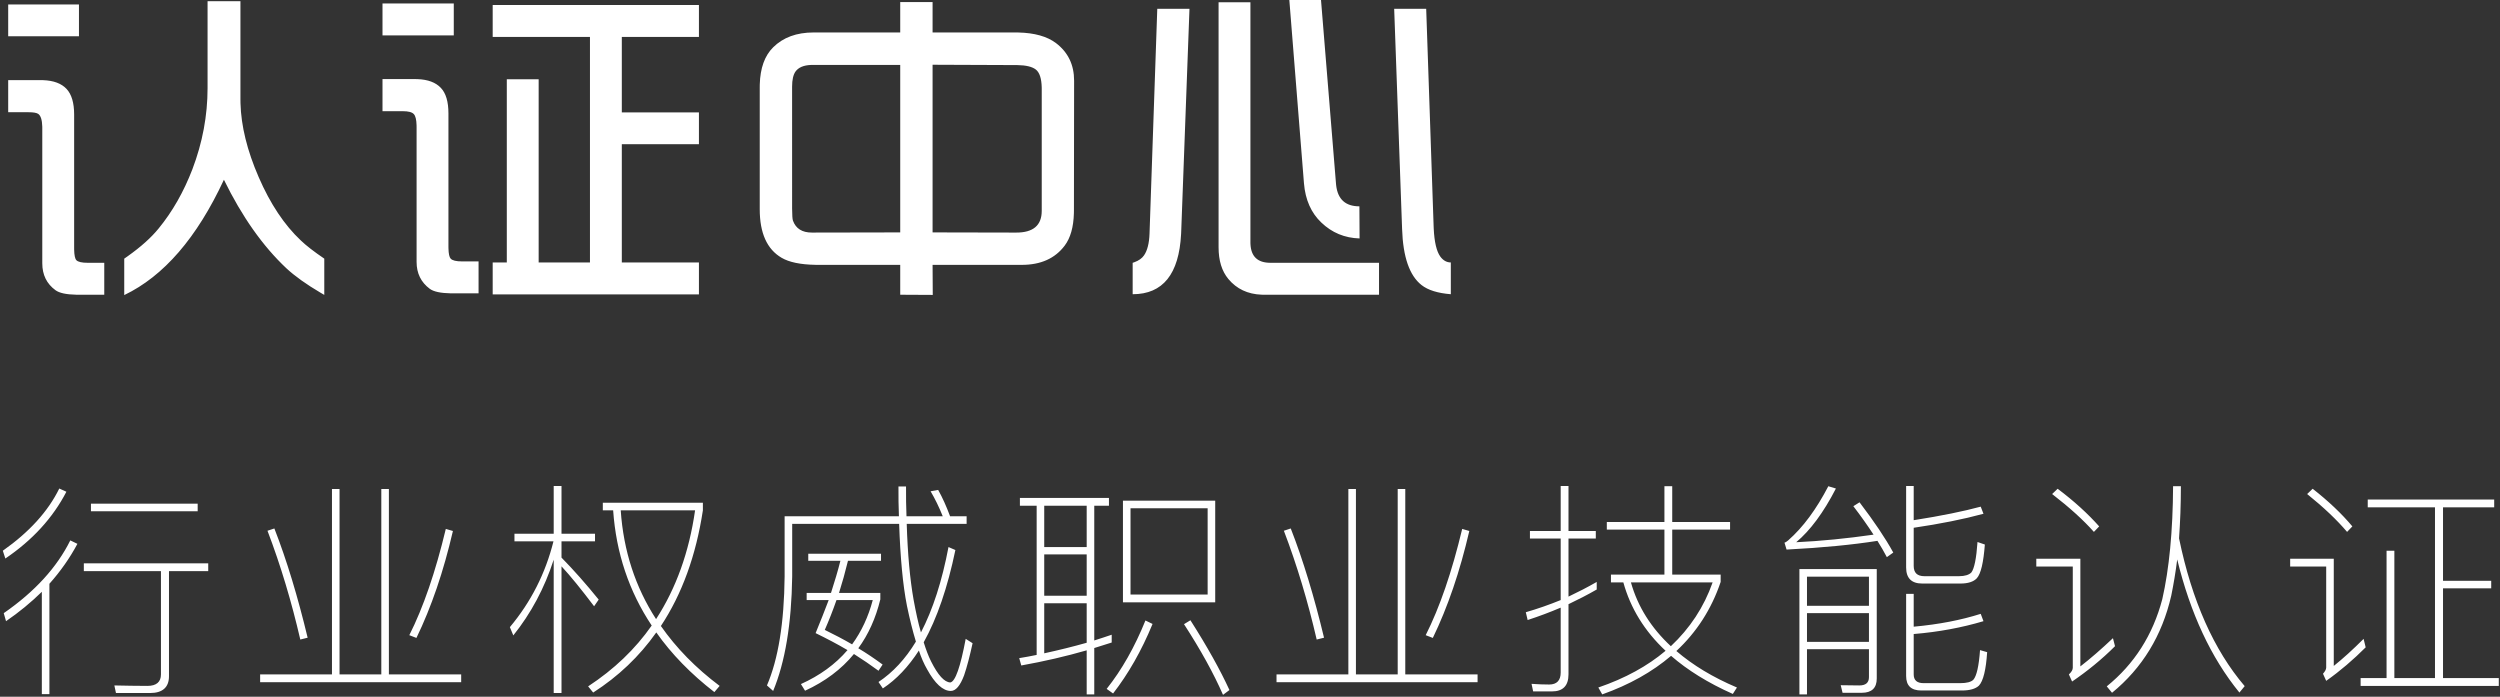 <?xml version="1.0" encoding="UTF-8"?>
<svg width="305px" height="85px" viewBox="0 0 305 85" version="1.1" xmlns="http://www.w3.org/2000/svg" xmlns:xlink="http://www.w3.org/1999/xlink">
    <rect x="0" y="0" width="305" height="85" fill="#333333" stroke="none"/>
    <title>形状结合@2x</title>
    <g id="页面-1" stroke="none" stroke-width="1" fill="none" fill-rule="evenodd">
        <g id="B00_首页" transform="translate(-483, -256)" fill="#FFFFFF" fill-rule="nonzero">
            <path d="M628.232,331.672 C630.304,334.92 631.872,337.748 632.992,340.184 L632.992,340.184 L632.208,340.772 C631.06,338.14 629.464,335.256 627.448,332.148 L627.448,332.148 Z M711.964,325.428 L711.964,338.784 C711.964,339.932 711.348,340.52 710.144,340.52 L710.144,340.52 L707.792,340.52 L707.568,339.596 L709.836,339.624 C710.62,339.624 711.012,339.288 711.012,338.616 L711.012,338.616 L711.012,335.2 L703.452,335.2 L703.452,340.716 L702.528,340.716 L702.528,325.428 L711.964,325.428 Z M687.012,315.32 L687.012,319.688 L694.068,319.688 L694.068,320.612 L687.012,320.612 L687.012,326.1 L692.92,326.1 L692.92,326.996 C691.8,330.328 689.98,333.128 687.516,335.424 C689.532,337.16 691.996,338.644 694.908,339.876 L694.908,339.876 L694.404,340.66 C691.38,339.316 688.86,337.748 686.872,336.012 C684.576,337.972 681.776,339.54 678.472,340.716 L678.472,340.716 L677.996,339.876 C681.272,338.756 684.016,337.244 686.2,335.396 C683.624,332.988 681.916,330.188 681.048,327.052 L681.048,327.052 L679.536,327.052 L679.536,326.1 L686.06,326.1 L686.06,320.612 L679.032,320.612 L679.032,319.688 L686.06,319.688 L686.06,315.32 L687.012,315.32 Z M618.292,316.748 L618.292,317.7 L616.5,317.7 L616.5,334.136 C617.228,333.912 617.956,333.66 618.628,333.436 L618.628,333.436 L618.628,334.388 C617.9,334.612 617.2,334.836 616.5,335.06 L616.5,335.06 L616.5,340.716 L615.576,340.716 L615.576,335.34 C613.056,336.068 610.396,336.684 607.596,337.188 L607.596,337.188 L607.344,336.292 C608.072,336.18 608.772,336.04 609.472,335.9 L609.472,335.9 L609.472,317.7 L607.428,317.7 L607.428,316.748 L618.292,316.748 Z M491.576,321.928 L492.444,322.348 C491.52,324.084 490.372,325.708 489.028,327.22 L489.028,327.22 L489.028,340.688 L488.104,340.688 L488.104,328.2 C486.788,329.488 485.332,330.692 483.736,331.784 L483.736,331.784 L483.456,330.804 C487.264,328.172 489.952,325.204 491.576,321.928 L491.576,321.928 Z M622.744,331.7 L623.612,332.12 C622.268,335.396 620.644,338.224 618.796,340.604 L618.796,340.604 L618.012,340.044 C619.86,337.72 621.428,334.948 622.744,331.7 L622.744,331.7 Z M551.504,315.292 L551.504,321.116 L555.592,321.116 L555.592,322.04 L551.504,322.04 L551.504,324.028 C552.988,325.54 554.5,327.248 556.04,329.152 L556.04,329.152 L555.48,329.964 C553.912,327.892 552.596,326.268 551.504,325.092 L551.504,325.092 L551.504,340.548 L550.552,340.548 L550.552,324.28 C549.432,327.752 547.78,330.832 545.624,333.52 L545.624,333.52 L545.204,332.512 C547.78,329.432 549.544,325.96 550.524,322.04 L550.524,322.04 L545.764,322.04 L545.764,321.116 L550.552,321.116 L550.552,315.292 L551.504,315.292 Z M508.404,324.728 L508.404,325.68 L503.616,325.68 L503.616,338.504 C503.616,339.848 502.832,340.548 501.32,340.548 L501.32,340.548 L497.148,340.548 L496.952,339.624 C498.352,339.652 499.696,339.68 500.984,339.68 C502.076,339.68 502.636,339.204 502.636,338.28 L502.636,338.28 L502.636,325.68 L493.228,325.68 L493.228,324.728 L508.404,324.728 Z M749.068,315.32 C749.068,317.588 748.984,319.716 748.844,321.676 C750.412,329.292 753.1,335.312 756.852,339.708 L756.852,339.708 L756.208,340.492 C752.736,336.236 750.216,330.804 748.62,324.252 C748.424,325.82 748.172,327.304 747.892,328.676 C746.772,333.548 744.364,337.496 740.668,340.52 L740.668,340.52 L740.024,339.736 C743.384,337.02 745.652,333.464 746.8,329.096 C747.64,325.4 748.088,320.808 748.116,315.32 L748.116,315.32 Z M568.752,317.336 L568.752,318.26 C567.912,323.776 566.204,328.48 563.628,332.372 C565.504,335.06 567.884,337.496 570.796,339.68 L570.796,339.68 L570.152,340.436 C567.296,338.224 564.916,335.788 563.068,333.156 C560.996,336.096 558.42,338.532 555.368,340.492 L555.368,340.492 L554.752,339.736 C557.916,337.664 560.492,335.2 562.508,332.316 C559.736,328.144 558.168,323.468 557.804,318.26 L557.804,318.26 L556.544,318.26 L556.544,317.336 L568.752,317.336 Z M674.356,315.292 L674.356,320.78 L677.688,320.78 L677.688,321.704 L674.356,321.704 L674.356,328.788 C675.532,328.228 676.68,327.64 677.8,326.996 L677.8,326.996 L677.8,327.92 C676.68,328.564 675.532,329.152 674.356,329.712 L674.356,329.712 L674.356,338.28 C674.356,339.652 673.684,340.352 672.34,340.352 L672.34,340.352 L670.044,340.352 L669.848,339.428 C670.604,339.484 671.332,339.512 672.004,339.512 C672.928,339.512 673.404,339.008 673.404,338.056 L673.404,338.056 L673.404,330.132 C672.088,330.692 670.744,331.196 669.372,331.644 L669.372,331.644 L669.148,330.692 C670.604,330.272 672.032,329.768 673.404,329.208 L673.404,329.208 L673.404,321.704 L669.652,321.704 L669.652,320.78 L673.404,320.78 L673.404,315.292 L674.356,315.292 Z M593.536,315.348 C593.536,316.608 593.536,317.812 593.592,318.988 L593.592,318.988 L598.016,318.988 C597.568,317.868 597.064,316.832 596.532,315.936 L596.532,315.936 L597.456,315.768 C597.988,316.72 598.464,317.784 598.912,318.988 L598.912,318.988 L600.928,318.988 L600.928,319.912 L593.62,319.912 C593.732,323.552 594.012,326.66 594.46,329.18 C594.74,330.692 595.02,332.008 595.356,333.156 C596.812,330.356 597.932,326.884 598.716,322.74 L598.716,322.74 L599.556,323.104 C598.604,327.696 597.316,331.448 595.692,334.36 C595.972,335.256 596.252,336.012 596.588,336.684 C597.428,338.364 598.212,339.232 598.94,339.26 C599.556,339.148 600.172,337.356 600.816,333.94 L600.816,333.94 L601.656,334.472 C601.32,336.012 600.984,337.328 600.62,338.392 C600.144,339.652 599.612,340.296 598.996,340.296 C598.044,340.296 597.064,339.4 596.112,337.664 C595.72,336.992 595.384,336.208 595.104,335.368 C593.816,337.356 592.36,338.896 590.708,339.988 L590.708,339.988 L590.176,339.204 C591.94,338.028 593.452,336.404 594.74,334.276 C594.348,332.988 593.984,331.532 593.648,329.908 C593.144,327.36 592.836,324.028 592.696,319.912 L592.696,319.912 L579.648,319.912 L579.648,326.324 C579.564,332.148 578.78,336.796 577.324,340.296 L577.324,340.296 L576.568,339.624 C577.94,336.432 578.668,332.008 578.724,326.324 L578.724,326.324 L578.724,318.988 L592.668,318.988 C592.612,317.812 592.612,316.58 592.612,315.348 L592.612,315.348 Z M590.484,323.552 L590.484,324.42 L586.452,324.42 C586.116,325.792 585.752,327.108 585.36,328.34 L585.36,328.34 L590.4,328.34 L590.4,329.124 C589.84,331.42 588.944,333.408 587.712,335.088 C588.748,335.704 589.728,336.376 590.68,337.076 L590.68,337.076 L590.176,337.832 C589.224,337.132 588.244,336.46 587.18,335.788 C585.64,337.664 583.652,339.148 581.216,340.268 L581.216,340.268 L580.712,339.456 C583.008,338.42 584.912,337.048 586.396,335.312 C585.164,334.584 583.876,333.912 582.504,333.24 C583.092,331.812 583.624,330.468 584.1,329.208 L584.1,329.208 L581.412,329.208 L581.412,328.34 L584.38,328.34 C584.828,326.94 585.22,325.652 585.528,324.42 L585.528,324.42 L581.608,324.42 L581.608,323.552 L590.484,323.552 Z M716.472,328.452 L716.472,332.456 C719.552,332.176 722.268,331.644 724.648,330.888 L724.648,330.888 L724.984,331.784 C722.352,332.568 719.524,333.1 716.472,333.352 L716.472,333.352 L716.472,338.28 C716.472,338.98 716.864,339.344 717.676,339.344 L717.676,339.344 L722.156,339.344 C722.94,339.344 723.472,339.204 723.752,338.924 C724.144,338.476 724.424,337.272 724.564,335.312 L724.564,335.312 L725.432,335.564 C725.292,337.72 724.956,339.092 724.424,339.652 C724.004,340.044 723.304,340.24 722.352,340.24 L722.352,340.24 L717.396,340.24 C716.164,340.24 715.548,339.652 715.548,338.476 L715.548,338.476 L715.548,328.452 L716.472,328.452 Z M787.292,316.944 L787.292,317.896 L781.048,317.896 L781.048,326.856 L786.928,326.856 L786.928,327.78 L781.048,327.78 L781.048,338.728 L787.852,338.728 L787.852,339.68 L770.996,339.68 L770.996,338.728 L774.16,338.728 L774.16,323.188 L775.112,323.188 L775.112,338.728 L780.068,338.728 L780.068,317.896 L771.864,317.896 L771.864,316.944 L787.292,316.944 Z M524.424,315.656 L524.424,338.28 L529.52,338.28 L529.52,315.656 L530.444,315.656 L530.444,338.28 L539.264,338.28 L539.264,339.232 L514.736,339.232 L514.736,338.28 L523.5,338.28 L523.5,315.656 L524.424,315.656 Z M648.424,315.656 L648.424,338.28 L653.52,338.28 L653.52,315.656 L654.444,315.656 L654.444,338.28 L663.264,338.28 L663.264,339.232 L638.736,339.232 L638.736,338.28 L647.5,338.28 L647.5,315.656 L648.424,315.656 Z M736.804,324.168 L736.804,337.3 C738.008,336.376 739.324,335.228 740.78,333.856 L740.78,333.856 L741.032,334.836 C739.408,336.46 737.644,337.888 735.796,339.148 L735.796,339.148 L735.404,338.28 C735.712,338 735.88,337.72 735.88,337.468 L735.88,337.468 L735.88,325.12 L731.428,325.12 L731.428,324.168 L736.804,324.168 Z M767.72,324.168 L767.72,337.244 C768.84,336.348 770.044,335.256 771.36,333.94 L771.36,333.94 L771.612,334.976 C770.1,336.488 768.504,337.86 766.796,339.064 L766.796,339.064 L766.404,338.196 C766.656,337.916 766.796,337.664 766.796,337.44 L766.796,337.44 L766.796,325.12 L762.4,325.12 L762.4,324.168 L767.72,324.168 Z M615.576,329.6 L610.396,329.6 L610.396,335.704 C612.188,335.312 613.896,334.892 615.576,334.416 L615.576,334.416 L615.576,329.6 Z M691.94,327.052 L681.972,327.052 C682.812,330.02 684.436,332.596 686.844,334.836 C689.168,332.652 690.876,330.076 691.94,327.052 L691.94,327.052 Z M589.476,329.208 L585.052,329.208 C584.604,330.496 584.128,331.7 583.624,332.848 C584.772,333.408 585.892,333.996 586.956,334.612 C588.104,333.044 588.944,331.224 589.476,329.208 L589.476,329.208 Z M711.012,330.804 L703.452,330.804 L703.452,334.304 L711.012,334.304 L711.012,330.804 Z M640.472,320.472 C641.984,324.336 643.328,328.788 644.532,333.8 L644.532,333.8 L643.636,334.024 C642.572,329.432 641.256,325.008 639.632,320.752 L639.632,320.752 Z M516.472,320.472 C517.984,324.336 519.328,328.788 520.532,333.8 L520.532,333.8 L519.636,334.024 C518.572,329.432 517.256,325.008 515.632,320.752 L515.632,320.752 Z M661.388,320.528 L662.256,320.78 C661.108,325.736 659.624,330.076 657.804,333.828 L657.804,333.828 L656.936,333.492 C658.644,330.104 660.128,325.792 661.388,320.528 L661.388,320.528 Z M537.388,320.528 L538.256,320.78 C537.108,325.736 535.624,330.076 533.804,333.828 L533.804,333.828 L532.936,333.492 C534.644,330.104 536.128,325.792 537.388,320.528 L537.388,320.528 Z M567.8,318.26 L558.728,318.26 C559.064,323.216 560.52,327.64 563.04,331.532 C565.476,327.78 567.072,323.356 567.8,318.26 L567.8,318.26 Z M711.012,326.352 L703.452,326.352 L703.452,329.908 L711.012,329.908 L711.012,326.352 Z M631.256,317.084 L631.256,329.488 L620,329.488 L620,317.084 L631.256,317.084 Z M615.576,323.636 L610.396,323.636 L610.396,328.676 L615.576,328.676 L615.576,323.636 Z M630.332,318.008 L620.924,318.008 L620.924,328.536 L630.332,328.536 L630.332,318.008 Z M716.472,315.292 L716.472,319.464 C719.86,318.932 722.576,318.372 724.648,317.812 L724.648,317.812 L724.984,318.68 C722.52,319.352 719.692,319.912 716.472,320.388 L716.472,320.388 L716.472,325.036 C716.472,325.876 716.892,326.296 717.788,326.296 L717.788,326.296 L721.988,326.296 C722.716,326.296 723.22,326.128 723.5,325.848 C723.864,325.372 724.116,324.14 724.256,322.124 L724.256,322.124 L725.152,322.432 C724.984,324.616 724.676,325.988 724.172,326.548 C723.78,326.968 723.108,327.192 722.184,327.192 L722.184,327.192 L717.508,327.192 C716.192,327.192 715.548,326.52 715.548,325.232 L715.548,325.232 L715.548,315.292 L716.472,315.292 Z M490.232,315.6 L491.1,315.992 C489.448,319.184 486.956,321.9 483.652,324.14 L483.652,324.14 L483.344,323.188 C486.564,320.92 488.86,318.4 490.232,315.6 L490.232,315.6 Z M706.056,315.32 L706.98,315.6 C705.468,318.54 703.844,320.724 702.136,322.152 C705.104,322.012 708.268,321.704 711.572,321.228 C710.844,320.108 710.032,318.96 709.108,317.756 L709.108,317.756 L709.864,317.28 C711.656,319.632 713.028,321.676 713.98,323.412 L713.98,323.412 L713.196,323.972 C712.86,323.328 712.468,322.656 712.048,321.984 C709.024,322.46 705.328,322.824 700.96,323.048 L700.96,323.048 L700.708,322.208 C700.876,322.152 701.016,322.04 701.156,321.928 C702.976,320.332 704.6,318.12 706.056,315.32 L706.056,315.32 Z M615.576,317.7 L610.396,317.7 L610.396,322.74 L615.576,322.74 L615.576,317.7 Z M734.032,315.628 C736.048,317.14 737.728,318.68 739.1,320.22 L739.1,320.22 L738.456,320.892 C737.168,319.436 735.46,317.896 733.36,316.272 L733.36,316.272 Z M765.144,315.628 C767.076,317.14 768.7,318.68 769.988,320.22 L769.988,320.22 L769.344,320.892 C768.112,319.436 766.488,317.896 764.472,316.272 L764.472,316.272 Z M507.116,317.448 L507.116,318.372 L494.096,318.372 L494.096,317.448 L507.116,317.448 Z M512.334,256.147 L512.334,268.133 L512.34,268.595 C512.414,271.374 513.155,274.38 514.561,277.613 C515.975,280.871 517.69,283.448 519.707,285.343 C520.351,285.961 521.303,286.699 522.563,287.555 L522.563,287.555 L522.563,291.979 L522.118,291.72 C520.368,290.689 518.976,289.694 517.942,288.735 C515.058,286.025 512.516,282.422 510.318,277.929 C507.027,285.006 502.974,289.697 498.157,292 L498.157,292 L498.157,287.555 L498.569,287.267 C500.19,286.117 501.453,284.984 502.357,283.869 C504.038,281.819 505.41,279.41 506.474,276.644 C507.706,273.4 508.323,270.099 508.323,266.743 L508.323,266.743 L508.323,256.147 L512.334,256.147 Z M596.775,256.253 L596.775,259.96 L606.878,259.96 L607.251,259.965 C609.213,260.012 610.734,260.439 611.814,261.245 C613.299,262.369 614.041,263.899 614.041,265.837 L614.041,265.837 L614.02,281.657 L614.015,282.005 C613.971,283.717 613.594,285.041 612.885,285.975 C611.709,287.534 609.966,288.314 607.656,288.314 L607.656,288.314 L596.775,288.314 L596.796,291.979 L592.827,291.958 L592.827,288.314 L582.85,288.314 L582.478,288.31 C580.648,288.277 579.274,287.99 578.355,287.45 C576.577,286.411 575.688,284.438 575.688,281.531 L575.688,281.531 L575.688,266.638 L575.692,266.301 C575.747,264.306 576.291,262.796 577.326,261.772 C578.544,260.564 580.189,259.96 582.262,259.96 L582.262,259.96 L592.827,259.96 L592.827,256.253 L596.775,256.253 Z M487.97,265.774 L488.25,265.779 C489.536,265.823 490.493,266.18 491.12,266.848 C491.736,267.508 492.045,268.548 492.045,269.966 L492.045,269.966 L492.045,286.249 L492.047,286.46 C492.062,287.138 492.152,287.566 492.318,287.745 C492.528,287.956 492.99,288.061 493.704,288.061 L493.704,288.061 L495.72,288.061 L495.72,291.958 L492.591,291.958 L492.303,291.955 C491.087,291.931 490.244,291.749 489.776,291.41 C488.698,290.624 488.159,289.528 488.159,288.124 L488.159,288.124 L488.159,271.63 L488.156,271.426 C488.133,270.631 487.973,270.123 487.676,269.903 C487.48,269.762 487.081,269.692 486.478,269.692 L486.478,269.692 L484,269.692 L484,265.774 L487.97,265.774 Z M635.551,256.274 L635.551,285.554 L635.555,285.751 C635.618,287.291 636.429,288.061 637.988,288.061 L637.988,288.061 L651.241,288.061 L651.241,291.958 L637.211,291.958 L636.909,291.952 C635.217,291.885 633.868,291.248 632.863,290.041 C632.065,289.086 631.666,287.794 631.666,286.165 L631.666,286.165 L631.666,256.274 L635.551,256.274 Z M568.27,256.611 L568.27,260.508 L558.861,260.508 L558.861,269.713 L568.27,269.713 L568.27,273.589 L558.861,273.589 L558.861,288.019 L568.27,288.019 L568.27,291.916 L543.108,291.916 L543.108,288.019 L544.83,288.019 L544.83,265.669 L548.716,265.669 L548.716,288.019 L554.975,288.019 L554.975,260.508 L543.108,260.508 L543.108,256.611 L568.27,256.611 Z M628.116,257.074 L627.108,284.227 L627.094,284.55 C626.841,289.446 624.871,291.895 621.185,291.895 L621.185,291.895 L621.185,288.061 L621.393,287.991 C621.929,287.796 622.322,287.517 622.571,287.155 C622.977,286.565 623.201,285.681 623.243,284.501 L623.243,284.501 L624.188,257.074 L628.116,257.074 Z M656.996,257.074 L657.9,283.532 L657.913,283.87 C657.991,285.526 658.259,286.671 658.719,287.303 C659.069,287.78 659.496,288.019 660,288.019 L660,288.019 L660,291.895 C658.404,291.768 657.213,291.396 656.429,290.778 C654.959,289.627 654.168,287.352 654.056,283.953 L654.056,283.953 L653.09,257.074 L656.996,257.074 Z M533.635,265.648 L533.916,265.653 C535.202,265.697 536.158,266.054 536.786,266.722 C537.402,267.368 537.71,268.407 537.71,269.84 L537.71,269.84 L537.71,286.081 L537.712,286.288 C537.727,286.954 537.817,287.377 537.983,287.555 C538.193,287.78 538.655,287.892 539.369,287.892 L539.369,287.892 L541.385,287.892 L541.385,291.789 L538.256,291.789 L537.968,291.787 C536.752,291.762 535.909,291.581 535.441,291.242 C534.363,290.441 533.824,289.346 533.824,287.956 L533.824,287.956 L533.824,271.504 L533.821,271.289 C533.803,270.596 533.692,270.141 533.488,269.924 C533.278,269.685 532.83,269.566 532.144,269.566 L532.144,269.566 L529.665,269.566 L529.665,265.648 L533.635,265.648 Z M644.163,256 L645.99,278.392 L646.01,278.602 C646.205,280.316 647.15,281.173 648.847,281.173 L648.847,281.173 L648.868,285.091 C647.048,285.035 645.493,284.389 644.205,283.153 C642.959,281.973 642.252,280.379 642.084,278.371 L642.084,278.371 L640.298,256 L644.163,256 Z M596.775,263.899 L596.775,284.353 L606.941,284.375 C609.042,284.389 610.092,283.504 610.092,281.72 L610.092,281.72 L610.092,266.87 L610.089,266.633 C610.059,265.558 609.822,264.843 609.378,264.489 C608.93,264.138 608.174,263.956 607.109,263.941 L607.109,263.941 L596.775,263.899 Z M592.827,263.92 L582.136,263.92 L581.912,263.925 C581.037,263.963 580.418,264.228 580.056,264.721 C579.776,265.114 579.636,265.732 579.636,266.575 L579.636,266.575 L579.637,281.428 C579.642,282.255 579.677,282.752 579.741,282.921 C580.091,283.89 580.862,284.374 582.052,284.374 L582.052,284.374 L592.827,284.353 L592.827,263.92 Z M492.633,256.548 L492.633,260.424 L484,260.424 L484,256.548 L492.633,256.548 Z M538.361,256.421 L538.361,260.318 L529.665,260.318 L529.665,256.421 L538.361,256.421 Z" id="形状结合"></path>
        </g>
    </g>
</svg>